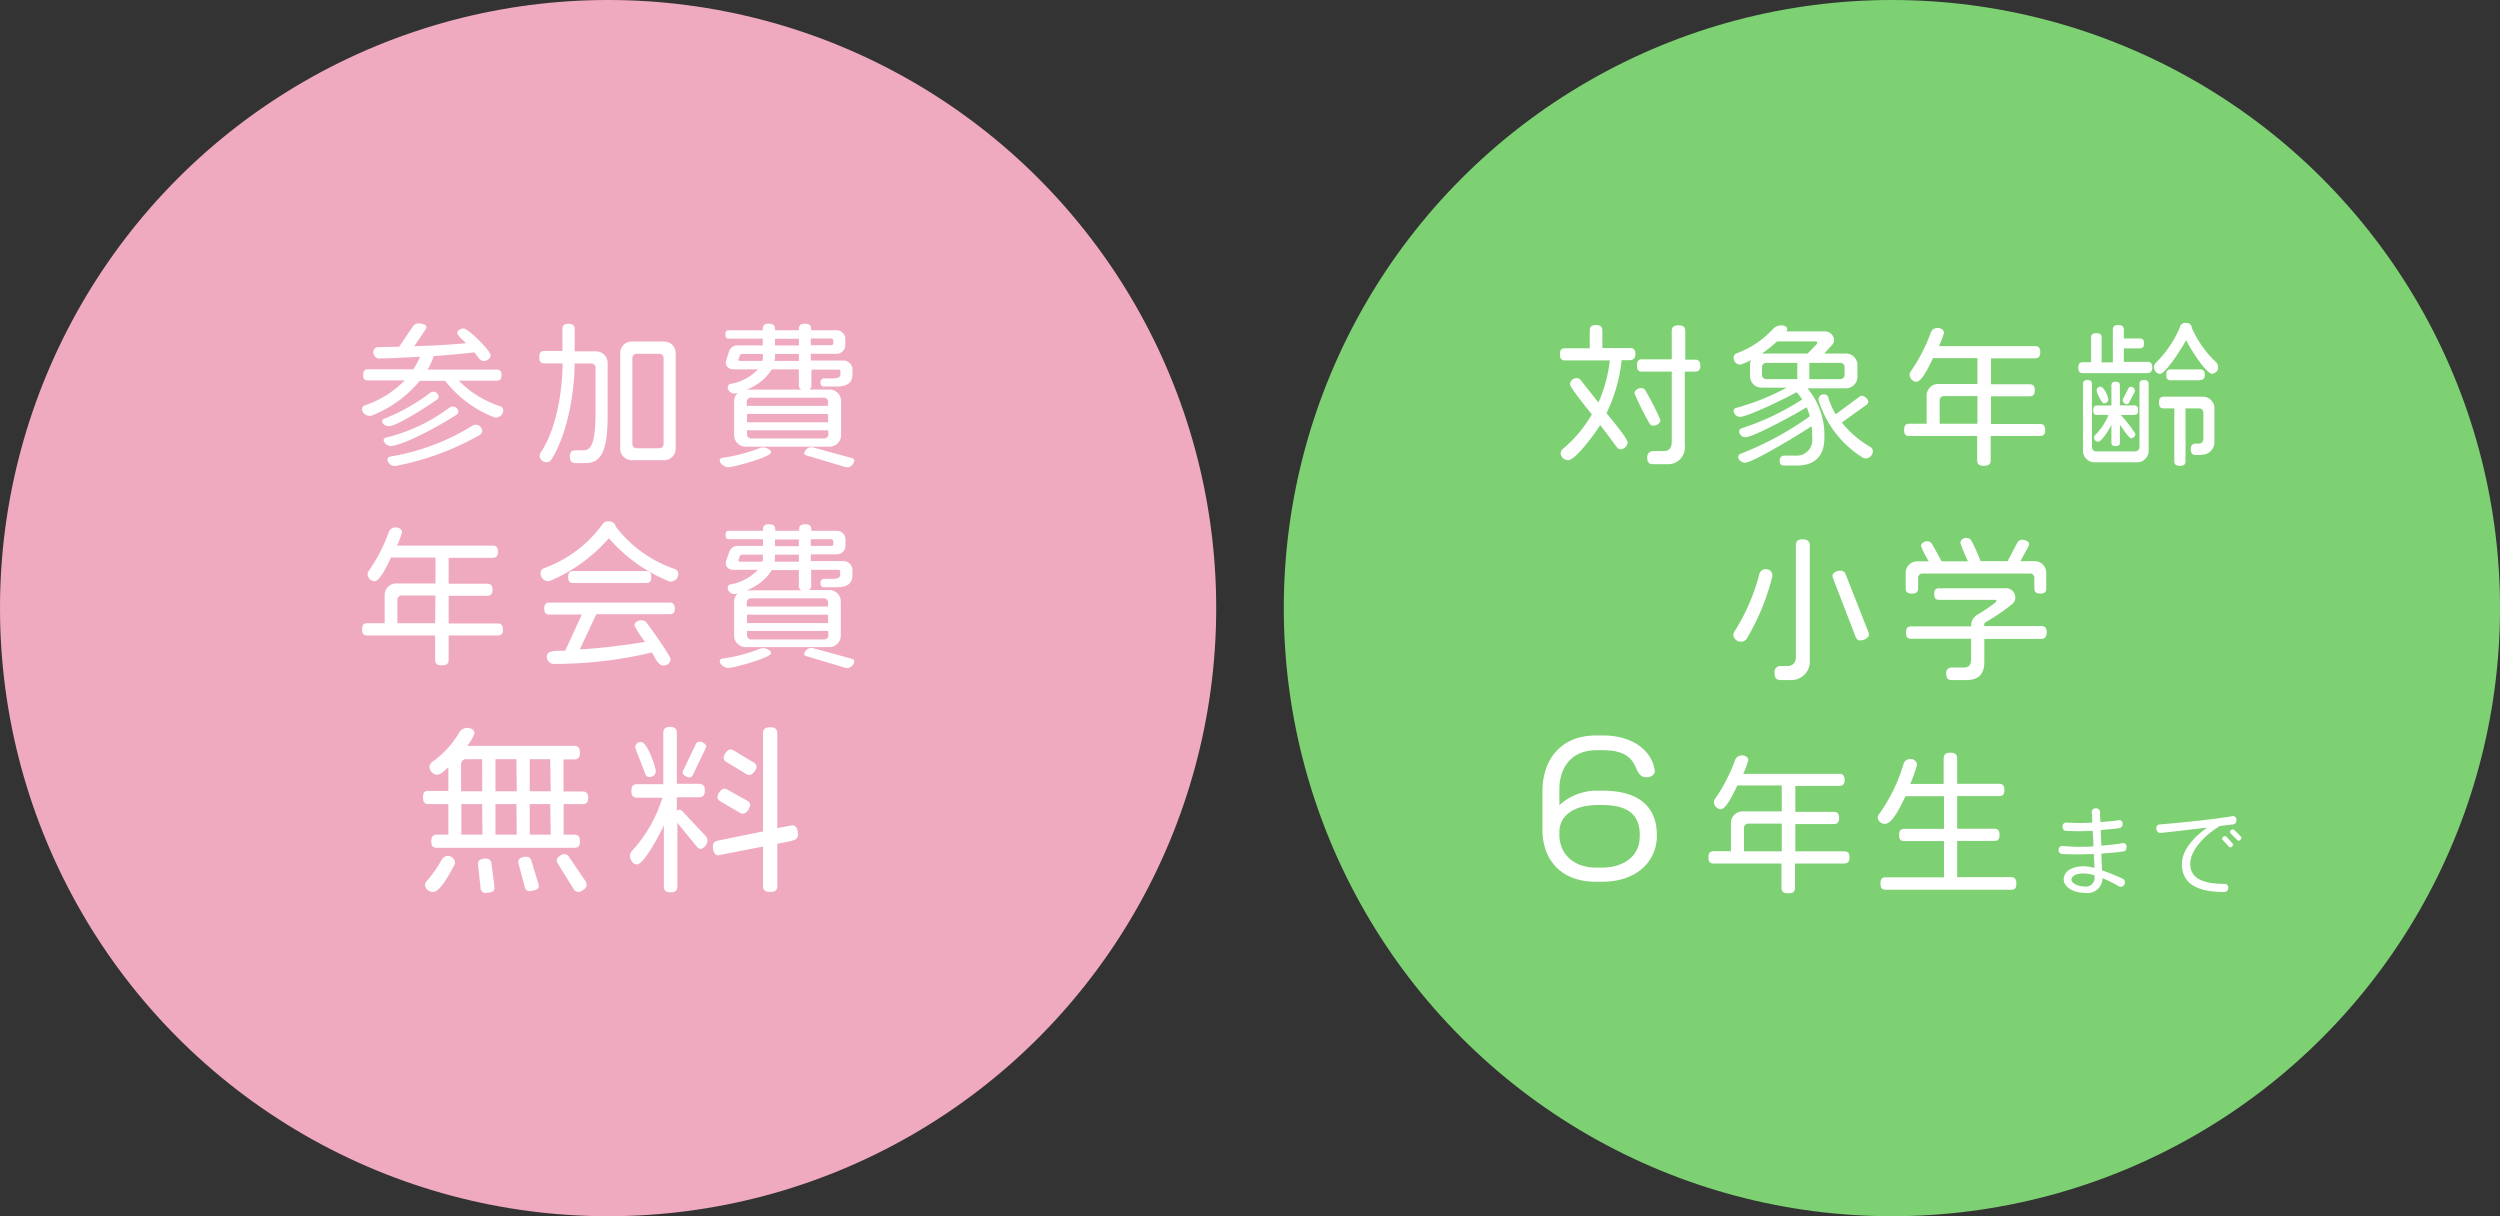 <svg xmlns="http://www.w3.org/2000/svg" viewBox="0 0 370 180"><rect x="0" y="0" width="370" height="180" fill="#333333" stroke="none"/><defs><style>.cls-2{fill:#fff}</style></defs><g id="レイヤー_2" data-name="レイヤー 2"><g id="contents"><circle cx="90" cy="90" r="90" style="fill:#f0aabf"/><path d="M73.46 61.79a.56.56 0 0 1-.23 0 16.91 16.91 0 0 1-7.34-5.42h-3.77a17.65 17.65 0 0 1-7.19 5.17.94.94 0 0 1-.28 0 1.11 1.11 0 0 1-1.08-1A.61.61 0 0 1 54 60a14.83 14.83 0 0 0 5.89-3.7h-5.45c-.46 0-.69-.19-.69-.81s.23-.83.69-.83h6.72a10.38 10.38 0 0 0 1-1.86c-2.07.12-4.17.21-6.1.26a.91.91 0 0 1-.8-.95.68.68 0 0 1 .62-.73l3.2-.07 2-2.95a1 1 0 0 1 .9-.5c.32 0 1.13.14 1.13.55a.85.85 0 0 1-.19.44l-1.61 2.39C64 51.17 66.7 51 69 50.8c-.3-.3-1.33-1.15-1.33-1.54s.6-.65.94-.65c.65 0 4 3.25 4 4a1 1 0 0 1-1 .82c-.64 0-1-.85-1.42-1.28-1.63.2-3.75.39-6 .55a11.49 11.49 0 0 1-.89 2h10.21c.46 0 .71.21.71.83s-.25.81-.71.81H67.9a15 15 0 0 0 6.1 3.77.7.7 0 0 1 .48.64 1.1 1.1 0 0 1-1.02 1.04Zm-8.71-2.71c-1.09.8-6 4-7.2 4-.39 0-1-.32-1-.73a.39.39 0 0 1 .3-.37 28.73 28.73 0 0 0 6.85-3.87.7.7 0 0 1 .42-.13.77.77 0 0 1 .78.69.5.5 0 0 1-.15.41Zm2.85 2.27C65.89 62.53 59.71 66 57.78 66c-.42 0-1-.41-1-.87 0-.23.21-.32.37-.37a25.7 25.7 0 0 0 9.38-4.44.89.89 0 0 1 .49-.16.84.84 0 0 1 .82.76.5.5 0 0 1-.24.43Zm3.45 3a40.77 40.77 0 0 1-12.54 4.62h-.11a1.1 1.1 0 0 1-1.06-.97.46.46 0 0 1 .39-.42A33.51 33.51 0 0 0 69.92 63a.84.84 0 0 1 .46-.14 1 1 0 0 1 1 .9.66.66 0 0 1-.33.56ZM86.71 68.53h-1.49c-.6 0-.88-.26-.88-1s.42-.88.74-.88h1.29c1.24 0 1.77-1.41 1.77-5.59v-6.63a.63.63 0 0 0-.65-.64h-2.44c-.06 5.31-1.4 11.13-3.49 14.28a.84.84 0 0 1-.69.34 1 1 0 0 1-1-.94A.89.89 0 0 1 80 67c1.93-2.78 3.2-7.8 3.27-13.22h-2.68c-.52 0-.78-.23-.78-.92s.26-.92.78-.92h2.65v-3.21c0-.53.21-.81.9-.81s.91.28.91.81V52h3.16a1.71 1.71 0 0 1 1.72 1.72v7.71c0 5.14-.87 7.1-3.22 7.1Zm11.57-.42h-4.76a1.71 1.71 0 0 1-1.73-1.72V52.27a1.7 1.7 0 0 1 1.73-1.72h4.76a1.7 1.7 0 0 1 1.72 1.72v14.12a1.71 1.71 0 0 1-1.72 1.72ZM98.21 53a.63.63 0 0 0-.65-.64h-3.33a.63.63 0 0 0-.64.64v12.7a.63.63 0 0 0 .64.64h3.33a.63.63 0 0 0 .65-.64ZM107.78 69.15c-.48 0-1.26-.48-1.26-1a.41.41 0 0 1 .39-.39 24.26 24.26 0 0 0 5.61-1.48 1.22 1.22 0 0 1 .44-.06c.36 0 1.15.27 1.15.73 0 .7-5.59 2.2-6.33 2.2Zm16-11.94H122c-.39 0-.57-.16-.57-.66A.54.54 0 0 1 122 56h1.33c.78 0 1.06-.21 1.06-.67V55a.28.28 0 0 0-.3-.3h-4v2.4a.65.65 0 0 1-.33.55h3a1.71 1.71 0 0 1 1.72 1.73v5a1.71 1.71 0 0 1-1.72 1.73h-12.38a1.71 1.71 0 0 1-1.73-1.73v-5a1.79 1.79 0 0 1 .53-1.25l-.48.12a1 1 0 0 1-1-.94.51.51 0 0 1 .41-.49 7.33 7.33 0 0 0 4.07-2.16h-3.59c-.73 0-1.17-.39-1.17-1a1.6 1.6 0 0 1 .12-.53l.36-1.13a1.29 1.29 0 0 1 1.28-.88h3.71v-1h-5c-.36 0-.53-.14-.53-.62s.17-.62.53-.62h5v-.16c0-.53.2-.81.89-.81s.92.28.92.81v.16h3.54v-.18c0-.51.21-.79.9-.79s.9.28.9.79v.18h3.82a1.27 1.27 0 0 1 1.24 1.24v1a1.27 1.27 0 0 1-1.24 1.24H120v1h4.76a1.34 1.34 0 0 1 1.4 1.4v.55c.04 1.31-.72 1.9-2.37 1.9Zm-10.9-4.83h-3a.41.41 0 0 0-.41.3l-.19.56a.2.2 0 0 0 .21.18h3.33a2.35 2.35 0 0 0 .1-.69Zm5.35 4.72v-2.44h-4a7.44 7.44 0 0 1-3.75 3h8.12a.65.65 0 0 1-.36-.56Zm4.33 2.39a.63.63 0 0 0-.65-.64h-10.75a.62.62 0 0 0-.64.64v.58h12Zm0 1.77h-12v1.24h12Zm0 2.42h-12v.57a.62.62 0 0 0 .64.64h10.76a.63.63 0 0 0 .65-.64Zm-4.33-11.3h-3.53v.37a3.05 3.05 0 0 1-.07.67h3.61Zm0-2.25h-3.53v1h3.54Zm7.22 19a.78.78 0 0 1-.32 0l-5.75-1.72c-.25-.07-.36-.16-.36-.32a1.13 1.13 0 0 1 .92-.9 1.77 1.77 0 0 1 .29 0l5.77 1.58c.28.07.44.18.44.39a1.2 1.2 0 0 1-.98 1.01Zm-2.13-18.69a.31.31 0 0 0-.35-.35H120v1h3a.29.29 0 0 0 .33-.32ZM73.62 94.05H66.4v3.59c0 .55-.25.83-1 .83s-1-.28-1-.83v-3.59H54.38c-.53 0-.79-.21-.79-.9s.26-.92.79-.92h2.55v-4.16a1.71 1.71 0 0 1 1.72-1.72h5.8v-3.84h-6.58c-.34.71-1.59 3.52-2.46 3.52a1.11 1.11 0 0 1-1-1 .82.82 0 0 1 .16-.53 24.61 24.61 0 0 0 3-5.82 1 1 0 0 1 1-.62c.44 0 .92.23.92.74a12.35 12.35 0 0 1-.73 1.95h14.15c.5 0 .78.23.78.9s-.28.9-.78.9H66.4v3.84h5.7c.51 0 .79.23.79.89s-.28.9-.79.9h-5.7v4.09h7.22c.53 0 .81.23.81.92s-.28.86-.81.86Zm-9.17-5.91h-5a.63.63 0 0 0-.64.65v3.44h5.59ZM99.38 86.07a.91.91 0 0 1-.27 0 23.41 23.41 0 0 1-9-6.42 23.74 23.74 0 0 1-8.72 6.32.82.82 0 0 1-.39.03 1.15 1.15 0 0 1-1-1.15.82.82 0 0 1 .51-.76A18.34 18.34 0 0 0 89 77.82c.35-.51.56-.67 1-.67.71 0 1.06.34 1.13.78a18.44 18.44 0 0 0 8.73 6.28.8.8 0 0 1 .53.74 1.14 1.14 0 0 1-1.01 1.12Zm-.3 4.83H88.25l-2.44 5.22A96.94 96.94 0 0 0 95.47 95a13.24 13.24 0 0 1-1.56-2.44c0-.48.55-.76 1-.76a1 1 0 0 1 .8.37c.53.74 3.54 4.85 3.54 5.43a1 1 0 0 1-1.06.89c-.83 0-1.33-1.31-1.7-1.93a61.81 61.81 0 0 1-14.56 1.7 1.07 1.07 0 0 1-1-1.1c0-.78 1.06-.85 1.93-.85h.79l2.46-5.36h-4.8c-.51 0-.76-.21-.76-.87s.25-.9.76-.9h17.77c.51 0 .79.23.79.9s-.28.82-.79.82Zm-3.47-4.62H84.85c-.51 0-.76-.21-.76-.87s.25-.9.76-.9h10.76c.51 0 .78.23.78.9s-.27.87-.78.87ZM107.78 98.86c-.48 0-1.26-.49-1.26-1a.43.43 0 0 1 .39-.39 23.76 23.76 0 0 0 5.61-1.47 1.18 1.18 0 0 1 .44-.07c.36 0 1.15.28 1.15.74 0 .69-5.59 2.19-6.33 2.19Zm16-11.94H122c-.39 0-.57-.16-.57-.66a.54.54 0 0 1 .53-.6h1.33c.78 0 1.06-.2 1.06-.66v-.37a.28.28 0 0 0-.3-.3h-4v2.44a.65.65 0 0 1-.33.55h3a1.71 1.71 0 0 1 1.72 1.72v5a1.71 1.71 0 0 1-1.72 1.73h-12.34a1.71 1.71 0 0 1-1.73-1.73v-5a1.76 1.76 0 0 1 .53-1.24l-.48.12a1 1 0 0 1-1-.95.5.5 0 0 1 .41-.48 7.33 7.33 0 0 0 4.07-2.16h-3.59c-.73 0-1.17-.39-1.17-1a1.6 1.6 0 0 1 .12-.53l.39-1.12a1.29 1.29 0 0 1 1.28-.88h3.71v-1h-5c-.36 0-.53-.14-.53-.62s.17-.62.53-.62h5v-.16c0-.53.2-.81.89-.81s.92.28.92.81v.16h3.54v-.19c0-.5.21-.78.9-.78s.9.28.9.78v.19h3.82a1.27 1.27 0 0 1 1.24 1.24v1a1.27 1.27 0 0 1-1.24 1.24H120v1h4.76a1.34 1.34 0 0 1 1.4 1.4v.55c.04 1.33-.72 1.93-2.37 1.93Zm-10.9-4.83h-3a.41.41 0 0 0-.41.3l-.19.55a.2.2 0 0 0 .21.19h3.33a2.35 2.35 0 0 0 .1-.69Zm5.35 4.72v-2.44h-4a7.44 7.44 0 0 1-3.75 3h8.12a.65.65 0 0 1-.36-.56Zm4.33 2.39a.64.64 0 0 0-.65-.65h-10.75a.63.63 0 0 0-.64.65v.57h12Zm0 1.77h-12v1.24h12Zm0 2.41h-12V94a.62.62 0 0 0 .64.64h10.76a.63.63 0 0 0 .65-.64Zm-4.33-11.29h-3.53v.37a3.05 3.05 0 0 1-.07.67h3.61Zm0-2.25h-3.53v1h3.54Zm7.22 19a.78.78 0 0 1-.32 0l-5.75-1.72c-.25-.07-.36-.16-.36-.32a1.13 1.13 0 0 1 .92-.9 1.1 1.1 0 0 1 .29 0l5.77 1.58c.28.07.44.18.44.39a1.2 1.2 0 0 1-.98 1.01Zm-2.13-18.7a.31.31 0 0 0-.35-.34H120v1h3a.29.29 0 0 0 .33-.32ZM86.23 119h-2.81v4.53H85c.53 0 .83.25.83 1s-.3.94-.83.94H64.63c-.53 0-.8-.22-.8-.94s.27-1 .8-1h1.73V119h-2.94c-.54 0-.81-.22-.81-1s.27-.94.81-.94h2.94v-3.51c-.38.35-1.13 1.11-1.67 1.11a1.24 1.24 0 0 1-1.13-1.16.94.94 0 0 1 .4-.73 13.87 13.87 0 0 0 4-4.35 1.34 1.34 0 0 1 1.18-.7c.46 0 1.08.24 1.08.81a6 6 0 0 1-1.08 1.86H85c.53 0 .83.25.83 1s-.3 1-.83 1h-1.6v4.75h2.81c.54 0 .84.24.84.94s-.28.92-.82.92Zm-19 9.07c-.49.81-2 3.94-3.13 3.94a1.22 1.22 0 0 1-1.21-1 1 1 0 0 1 .24-.59 17.86 17.86 0 0 0 2.21-3.13 1.05 1.05 0 0 1 2 .43.77.77 0 0 1-.06.28Zm4.13-15.71H69a.73.73 0 0 0-.76.75v4h3.13Zm0 6.64h-3.08v4.53h3.13Zm.65 13.17a.78.78 0 0 1-.89-.81l-.38-3.48c0-.65.59-.81 1.13-.81a.79.79 0 0 1 .87.78l.43 3.3v.21c.08.64-.57.76-1.11.76Zm4.42-19.81h-3.1v4.75h3.15Zm0 6.64h-3.1v4.53h3.15Zm2 12.9a.75.75 0 0 1-.78-.67l-.89-3.35a1.61 1.61 0 0 1-.06-.35c0-.54.73-.73 1.19-.73s.62.22.76.62l1 3.27a1.14 1.14 0 0 1 .08.4c.1.55-.73.76-1.22.76Zm3-19.54H78.4v4.75h3.11Zm0 6.64H78.4v4.53h3.11Zm4.1 13a.81.81 0 0 1-.65-.46l-2.32-3.73a.84.84 0 0 1-.16-.48c0-.46.73-.92 1.16-.92a.83.83 0 0 1 .67.43l2.38 3.51a1.11 1.11 0 0 1 .21.57c.08.47-.73 1.08-1.21 1.08ZM103.68 125.64a.79.79 0 0 1-.57-.37l-2.86-3.49v9.4c0 .59-.27.89-1 .89s-1-.3-1-.89v-9.05c-.43 1-2.89 5.81-4 5.81-.59 0-1-.73-1-1.24a1.18 1.18 0 0 1 .3-.79 20.14 20.14 0 0 0 4.48-7.85h-3.69c-.6 0-.89-.24-.89-1s.29-1 .89-1h3.83v-7.56c0-.59.24-.92 1-.92s1 .33 1 .92v7.5h3.24c.59 0 .91.27.91 1s-.32 1-.91 1h-3.24v2a.64.64 0 0 1 .37-.17.74.74 0 0 1 .49.27l3.37 3.59a1 1 0 0 1 .3.65c.08.52-.54 1.3-1.02 1.3ZM96.14 115a.64.64 0 0 1-.64-.45c-.22-.73-1.49-3.7-1.49-4a.82.82 0 0 1 .89-.73c.87 0 2.16 3.64 2.16 4.4a.89.89 0 0 1-.92.78Zm8.24-4.13-1.81 3.76c-.14.27-.3.43-.54.43s-1-.3-1-.7a.74.74 0 0 1 .11-.38l1.81-3.78a.62.62 0 0 1 .57-.43c.35 0 1 .29 1 .73a.71.71 0 0 1-.14.32Zm12.9 13.56-2.24.45v6.24c0 .59-.27.89-1.05.89s-1.06-.3-1.06-.89v-5.83l-6.61 1.29c-.65 0-.81-.75-.81-1.29s.27-.78.78-.89l6.64-1.35v-14.49c0-.6.25-.92 1.06-.92s1.05.32 1.05.92v14l2.19-.41c.67 0 .86.7.86 1.27a.85.85 0 0 1-.81.96Zm-7.29-4a1.11 1.11 0 0 1-.51-.16l-2.81-1.63c-.29-.18-.48-.37-.48-.67 0-.46.54-1.24 1-1.24a1 1 0 0 1 .51.16l2.81 1.57c.33.18.51.37.51.67-.02.47-.52 1.28-1.02 1.28Zm.92-5.73a1 1 0 0 1-.49-.16l-2.88-1.75a.73.73 0 0 1-.44-.62c0-.46.52-1.24 1-1.24a1 1 0 0 1 .52.16l2.86 1.72c.29.19.48.38.48.65.04.44-.57 1.22-1.05 1.22Z" class="cls-2"/><circle cx="280" cy="90" r="90" style="fill:#7dd173"/><path d="M241.14 53.31H240a23.43 23.43 0 0 1-2.24 7.84c.46.57 3.13 3.72 3.13 4.35a1.13 1.13 0 0 1-1 1 .7.7 0 0 1-.6-.32c-.58-.76-1.47-2-2.46-3.27-.62 1-3.59 5.2-4.78 5.2a1.14 1.14 0 0 1-1.08-1 1 1 0 0 1 .27-.62 19.22 19.22 0 0 0 4.35-5.15c-.42-.55-3.24-4-3.24-4.48a1 1 0 0 1 1-.9.7.7 0 0 1 .58.28l2.64 3.33a21.06 21.06 0 0 0 1.68-6.23h-6.62c-.51 0-.76-.21-.76-.9s.25-.9.76-.9h3.65v-2.6c0-.55.23-.83.92-.83s.95.28.95.83v2.57h4.11c.51 0 .78.23.78.9s-.39.9-.9.9Zm3.54 9.69a.68.68 0 0 1-.62-.44 44.77 44.77 0 0 1-2.16-4.35c0-.44.58-.78 1-.78a.72.72 0 0 1 .64.39 42.63 42.63 0 0 1 2.21 4.35c-.01.52-.63.83-1.07.83Zm6.1-8h-1.43v10.9a2.48 2.48 0 0 1-2.57 2.8h-2.12c-.6 0-.87-.25-.87-1a.86.86 0 0 1 .82-.94h1.66c.76 0 1.15-.51 1.15-1.38V55h-4.37c-.53 0-.78-.21-.78-.9s.25-.92.78-.92h4.37V49c0-.55.23-.85 1-.85s1 .3 1 .85v4.23h1.43c.53 0 .8.23.8.92s-.34.85-.87.85ZM273.18 57.47h-5.68a10.76 10.76 0 0 1 2.5 7.43c0 2.8-1.68 4-4 4h-1.93c-.46 0-.67-.18-.67-.75a.65.65 0 0 1 .65-.72h1.7a2.31 2.31 0 0 0 2.46-2.58 15.32 15.32 0 0 0-.09-1.77c-1.36.92-8.67 5.4-9.87 5.4-.44 0-1-.39-1-.85a.56.56 0 0 1 .37-.48 45.74 45.74 0 0 0 10.23-5.54 10.12 10.12 0 0 0-.46-1.34c-1.29.83-7.89 4.44-9.06 4.44a.94.94 0 0 1-.94-.82.53.53 0 0 1 .34-.49 38.28 38.28 0 0 0 9-4.28 9.48 9.48 0 0 0-.83-1.08c-1.29.74-7.22 3.66-8.41 3.66a1 1 0 0 1-.92-.87.47.47 0 0 1 .39-.46 36.54 36.54 0 0 0 7.49-3h-3.77a1.71 1.71 0 0 1-1.68-1.62V54a2 2 0 0 1 .16-.73 6.85 6.85 0 0 1-1.59.69 1 1 0 0 1-1-1 .73.73 0 0 1 .46-.67 13.69 13.69 0 0 0 5.33-3.56 1.71 1.71 0 0 1 1.24-.58c.37 0 .9.12.9.55a.59.59 0 0 1-.12.35H270a1.37 1.37 0 0 1 1.45 1.24 1.1 1.1 0 0 1-.3.76L270 52.32h3.17A1.71 1.71 0 0 1 274.9 54v1.71a1.71 1.71 0 0 1-1.72 1.76Zm-4.58-6.94H263a18 18 0 0 1-2.23 1.79h6.76l1.28-1.32a.45.45 0 0 0 .14-.26c.05-.15-.12-.21-.35-.21ZM266 53.7h-4.58a.63.63 0 0 0-.64.64v1.13a.62.62 0 0 0 .64.64H266Zm7 .64a.63.63 0 0 0-.64-.64h-4.58v2.41h4.58a.62.62 0 0 0 .64-.64Zm3.13 13.5a.89.89 0 0 1-.44-.11 15.27 15.27 0 0 1-6.55-8.54s0-.06 0-.11a.78.78 0 0 1 .83-.71.63.63 0 0 1 .59.36 9.88 9.88 0 0 0 1.13 2.58l3.45-2.55a.76.76 0 0 1 .46-.19 1.19 1.19 0 0 1 .92.9.65.65 0 0 1-.3.46l-3.63 2.6a15 15 0 0 0 4.2 3.61.77.77 0 0 1 .4.67 1.1 1.1 0 0 1-1 1.03ZM301.84 64.53h-7.22v3.59c0 .55-.26.82-1 .82s-1-.27-1-.82v-3.59h-10.03c-.53 0-.78-.21-.78-.9s.25-.92.78-.92h2.55v-4.16a1.71 1.71 0 0 1 1.73-1.72h5.79V53h-6.58c-.34.71-1.58 3.51-2.46 3.51a1.1 1.1 0 0 1-1-1 .88.88 0 0 1 .16-.53 24.61 24.61 0 0 0 3-5.82 1.06 1.06 0 0 1 1-.62c.44 0 .92.23.92.74a12.44 12.44 0 0 1-.74 1.95h14.21c.51 0 .79.23.79.9s-.28.9-.79.9h-6.5v3.84h5.7c.5 0 .78.23.78.89s-.28.9-.78.9h-5.7v4.09h7.22c.53 0 .8.23.8.92s-.32.86-.85.86Zm-9.18-5.91h-4.94a.63.63 0 0 0-.65.64v3.45h5.59ZM317.82 55.22h-9.54c-.46 0-.69-.19-.69-.81s.23-.8.69-.8h1.2V50c0-.46.18-.69.78-.69s.78.23.78.69v3.64h1.66v-4.82c0-.46.18-.71.8-.71s.83.25.83.71v1.27h2.34c.42 0 .65.18.65.73s-.23.74-.65.74h-2.34v2h3.49c.46 0 .72.2.72.8s-.26.86-.72.86Zm-1.51 13.2H310a1.7 1.7 0 0 1-1.72-1.73v-9.84c0-.39.16-.6.66-.6s.67.21.67.6v9.31a.63.63 0 0 0 .64.65H316a.63.63 0 0 0 .64-.65v-9.31c0-.39.16-.6.67-.6s.69.21.69.6v9.84a1.71 1.71 0 0 1-1.69 1.73Zm-.49-7h-1.95a17.71 17.71 0 0 1 2.18 2.81.73.73 0 0 1-.62.64c-.39 0-1.45-1.72-1.68-2v2.62c0 .36-.16.53-.64.53s-.62-.17-.62-.53v-2.62c-.23.49-1.38 2.51-2 2.51a.62.62 0 0 1-.57-.6.6.6 0 0 1 .13-.37 8.34 8.34 0 0 0 2-3h-1.65c-.42 0-.6-.16-.6-.69s.18-.71.6-.71h2.09v-2.95c0-.37.14-.56.62-.56s.64.19.64.56V60h2.07c.42 0 .62.18.62.71s-.2.69-.62.69Zm-4.41-1.7c-.37 0-1.11-1.61-1.11-2a.55.55 0 0 1 .58-.48c.5 0 1.15 1.47 1.15 1.91a.62.62 0 0 1-.62.55Zm4.53-1.72-.85 1.61a.36.36 0 0 1-.35.21.63.63 0 0 1-.57-.53.74.74 0 0 1 0-.18l.83-1.61a.42.42 0 0 1 .37-.26.65.65 0 0 1 .6.53.59.59 0 0 1-.03.23Zm11.52-2.66c-1 0-3.45-4-3.91-5-.46.87-3 5-3.91 5a1 1 0 0 1-.85-1 1 1 0 0 1 .25-.62 16.41 16.41 0 0 0 3.57-5.24.82.82 0 0 1 .89-.69c.62 0 .85.32.88.71a15.65 15.65 0 0 0 3.62 5.13 1.07 1.07 0 0 1 .28.71.9.9 0 0 1-.82.95Zm-1.7 12H325c-.51 0-.76-.21-.76-.9a.68.68 0 0 1 .76-.78h.3c.64 0 .8-.3.8-.85v-3.73a.62.62 0 0 0-.64-.64h-2v7.79c0 .48-.21.71-.83.71s-.83-.23-.83-.71v-7.79h-1.54c-.5 0-.73-.21-.73-.85s.23-.88.73-.88H326a1.71 1.71 0 0 1 1.73 1.73v4.85a1.85 1.85 0 0 1-1.97 2Zm-.16-11.06h-4.3c-.46 0-.69-.19-.69-.81s.23-.8.69-.8h4.3c.46 0 .71.21.71.8s-.25.76-.71.76ZM262.3 85.32a33.74 33.74 0 0 1-3.81 9.24 1 1 0 0 1-.81.41 1.12 1.12 0 0 1-1.15-1 1 1 0 0 1 .16-.49 29.59 29.59 0 0 0 3.7-8.55 1 1 0 0 1 .92-.69.93.93 0 0 1 1 .87.34.34 0 0 1-.01.21Zm2.7 15.33h-1.43c-.64 0-.94-.25-.94-1.08a.87.87 0 0 1 .87-1h1c.87 0 1.29-.51 1.29-1.36V80.74c0-.6.25-.92 1-.92s1.06.32 1.06.92v17a2.73 2.73 0 0 1-2.85 2.91Zm10.32-5.86c-.34 0-.57-.21-.71-.6l-3.31-8.58a1.16 1.16 0 0 1-.09-.39c0-.53.76-.76 1.19-.76a.8.8 0 0 1 .78.6l3.34 8.49a2.06 2.06 0 0 1 .09.41c-.05.53-.88.83-1.34.83ZM302 87.85c-.69 0-.92-.26-.92-.79v-1.54a.62.62 0 0 0-.64-.64h-15.92a.62.62 0 0 0-.64.64v1.54c0 .53-.23.79-.92.79s-.92-.26-.92-.79v-2.25a1.71 1.71 0 0 1 1.72-1.73h1.7a14.12 14.12 0 0 1-1.15-2.25c0-.44.51-.73.9-.73a.8.8 0 0 1 .69.36c.46.81 1.06 1.84 1.45 2.62h3.91a27.62 27.62 0 0 1-1.13-2.73.85.85 0 0 1 .9-.74.88.88 0 0 1 .76.44 27.26 27.26 0 0 1 1.33 3h4l1.42-2.69a.8.8 0 0 1 .71-.48c.35 0 1.06.21 1.06.62a.86.86 0 0 1-.11.39l-1.18 2.16h2.1a1.71 1.71 0 0 1 1.72 1.73v2.25c.03.56-.2.82-.84.82Zm.12 6.71h-8.44v3.38c0 1.89-.88 2.71-2.72 2.71h-2.09c-.55 0-.83-.23-.83-1a.76.76 0 0 1 .79-.85h1.67c.92 0 1.22-.35 1.22-1.27v-3h-8.85c-.53 0-.78-.21-.78-.9s.25-.92.78-.92h8.85v-.09a1.88 1.88 0 0 1 1-1.68c.34-.2 2.76-1.7 2.76-2 0-.09-.12-.16-.33-.16H287c-.5 0-.73-.2-.73-.85s.23-.87.73-.87h10a1.38 1.38 0 0 1 1.27 1.38 1.3 1.3 0 0 1-.51 1 31.17 31.17 0 0 1-3.86 2.63.42.42 0 0 0-.23.36v.23h8.44c.53 0 .8.23.8.92s-.31.98-.84.98ZM237.08 130.5h-.87c-5.23 0-7.93-3.29-7.93-7.72v-5.64c0-4.83 2.83-8.29 7.91-8.29h1.1c4.27 0 7.18 2.19 7.62 5.19v.1c0 .49-.52.89-1.22.89-2.38 0-.43-4-6.51-4h-.91c-3.78 0-5.48 2.67-5.48 5.75v2.38a8.23 8.23 0 0 1 5.83-2.14h.59c5.75 0 8 2.76 8 6.51v.32c-.04 3.36-2.68 6.65-8.13 6.65Zm5.61-6.88c0-3-1.67-4.48-5.61-4.48h-.54c-3.81 0-5.75 1.7-5.75 4v.41c0 2.75 2 4.86 5.48 4.86h.73c3.86 0 5.67-2.16 5.67-4.48ZM272.88 127.8h-7.22v3.58c0 .55-.26.83-1 .83s-1-.28-1-.83v-3.58h-10.03c-.53 0-.78-.21-.78-.9s.25-.92.78-.92h2.55v-4.16a1.71 1.71 0 0 1 1.73-1.73h5.79v-3.84h-6.58c-.34.71-1.58 3.52-2.46 3.52a1.11 1.11 0 0 1-1-1 .86.86 0 0 1 .16-.53 24.81 24.81 0 0 0 3-5.82 1.06 1.06 0 0 1 1-.62c.44 0 .92.23.92.73a12.92 12.92 0 0 1-.74 2h14.21c.51 0 .79.23.79.89s-.28.9-.79.9h-6.5v3.84h5.7c.5 0 .78.23.78.9s-.28.9-.78.9h-5.7V126h7.22c.53 0 .8.23.8.92s-.32.88-.85.88Zm-9.18-5.91h-4.94a.63.63 0 0 0-.65.64V126h5.59ZM297.69 131.68h-18.6c-.53 0-.78-.23-.78-.92s.25-.92.78-.92h8.62v-5.36h-5.86c-.53 0-.78-.2-.78-.89s.25-.92.78-.92h5.86v-4.83H282c-.41.87-1.84 4.09-3 4.09a1.06 1.06 0 0 1-1.1-.92.71.71 0 0 1 .16-.46 24.71 24.71 0 0 0 3.66-7.47 1 1 0 0 1 1-.74.92.92 0 0 1 1 .85 21.14 21.14 0 0 1-1 2.83h4.94v-3.72c0-.6.26-.9 1-.9s1 .3 1 .9v3.7h6.18c.53 0 .81.23.81.92s-.28.9-.81.9h-6.18v4.83h5.47c.53 0 .8.23.8.92s-.27.89-.8.89h-5.47v5.36h7.95c.53 0 .81.23.81.92s-.2.94-.73.94ZM314.28 126c-.79.14-2 .24-3.27.33 0 .95.07 1.82.09 2.48a32 32 0 0 1 3.11 1.27.56.56 0 0 1 .19.81.57.57 0 0 1-.77.3 19.43 19.43 0 0 0-2.46-1.22 2.21 2.21 0 0 1-2.53 2.18c-2 0-3.21-1-3.21-2 0-1.21 1.22-1.94 3-1.94a7.08 7.08 0 0 1 1.55.24c0-.56-.05-1.29-.1-2.06-1.77.07-3.58.07-4.73 0a.59.59 0 0 1-.48-.67.54.54 0 0 1 .63-.51 29 29 0 0 0 4.53.06c0-.79-.07-1.57-.11-2.31a36.41 36.41 0 0 1-4 0c-.28 0-.47-.29-.47-.67a.56.56 0 0 1 .63-.55 27.21 27.21 0 0 0 3.78 0c0-.65-.06-1.2-.08-1.58a.53.53 0 0 1 .58-.52.59.59 0 0 1 .65.51c0 .42 0 .94.07 1.51 1-.07 2-.15 2.73-.28a.48.48 0 0 1 .53.52.61.61 0 0 1-.43.66c-.67.1-1.68.19-2.79.28 0 .74.06 1.52.08 2.31a29.6 29.6 0 0 0 3.18-.37.5.5 0 0 1 .56.52c-.02.44-.2.7-.46.7Zm-4.3 3.55a5.8 5.8 0 0 0-1.59-.28c-1.22 0-1.81.42-1.81.94s1 1 2 1a1.29 1.29 0 0 0 1.41-1.47ZM330.55 122c-.53.07-1.22.16-2 .24-2.39 1.45-4.39 3.66-4.39 5.58s1.38 3 5.14 3a.52.52 0 0 1 .47.6.58.58 0 0 1-.52.6c-4.34 0-6.33-1.39-6.33-4.17 0-1.91 1.56-3.8 3.74-5.37-2.57.31-5.45.65-6.93.8-.28 0-.53-.2-.59-.59a.55.55 0 0 1 .45-.67c3-.24 7.93-.73 10.81-1.23.28-.06.56.15.59.54a.58.58 0 0 1-.44.67Zm-.19 3.31a.35.35 0 0 1-.48 0l-.92-1a.31.31 0 0 1 .07-.46.36.36 0 0 1 .49 0l.92 1a.34.34 0 0 1-.08.41Zm1.2-1a.3.3 0 0 1-.46 0l-1-1a.34.34 0 0 1 .1-.47.35.35 0 0 1 .48 0l1 1a.33.33 0 0 1-.12.45Z" class="cls-2"/></g></g></svg>